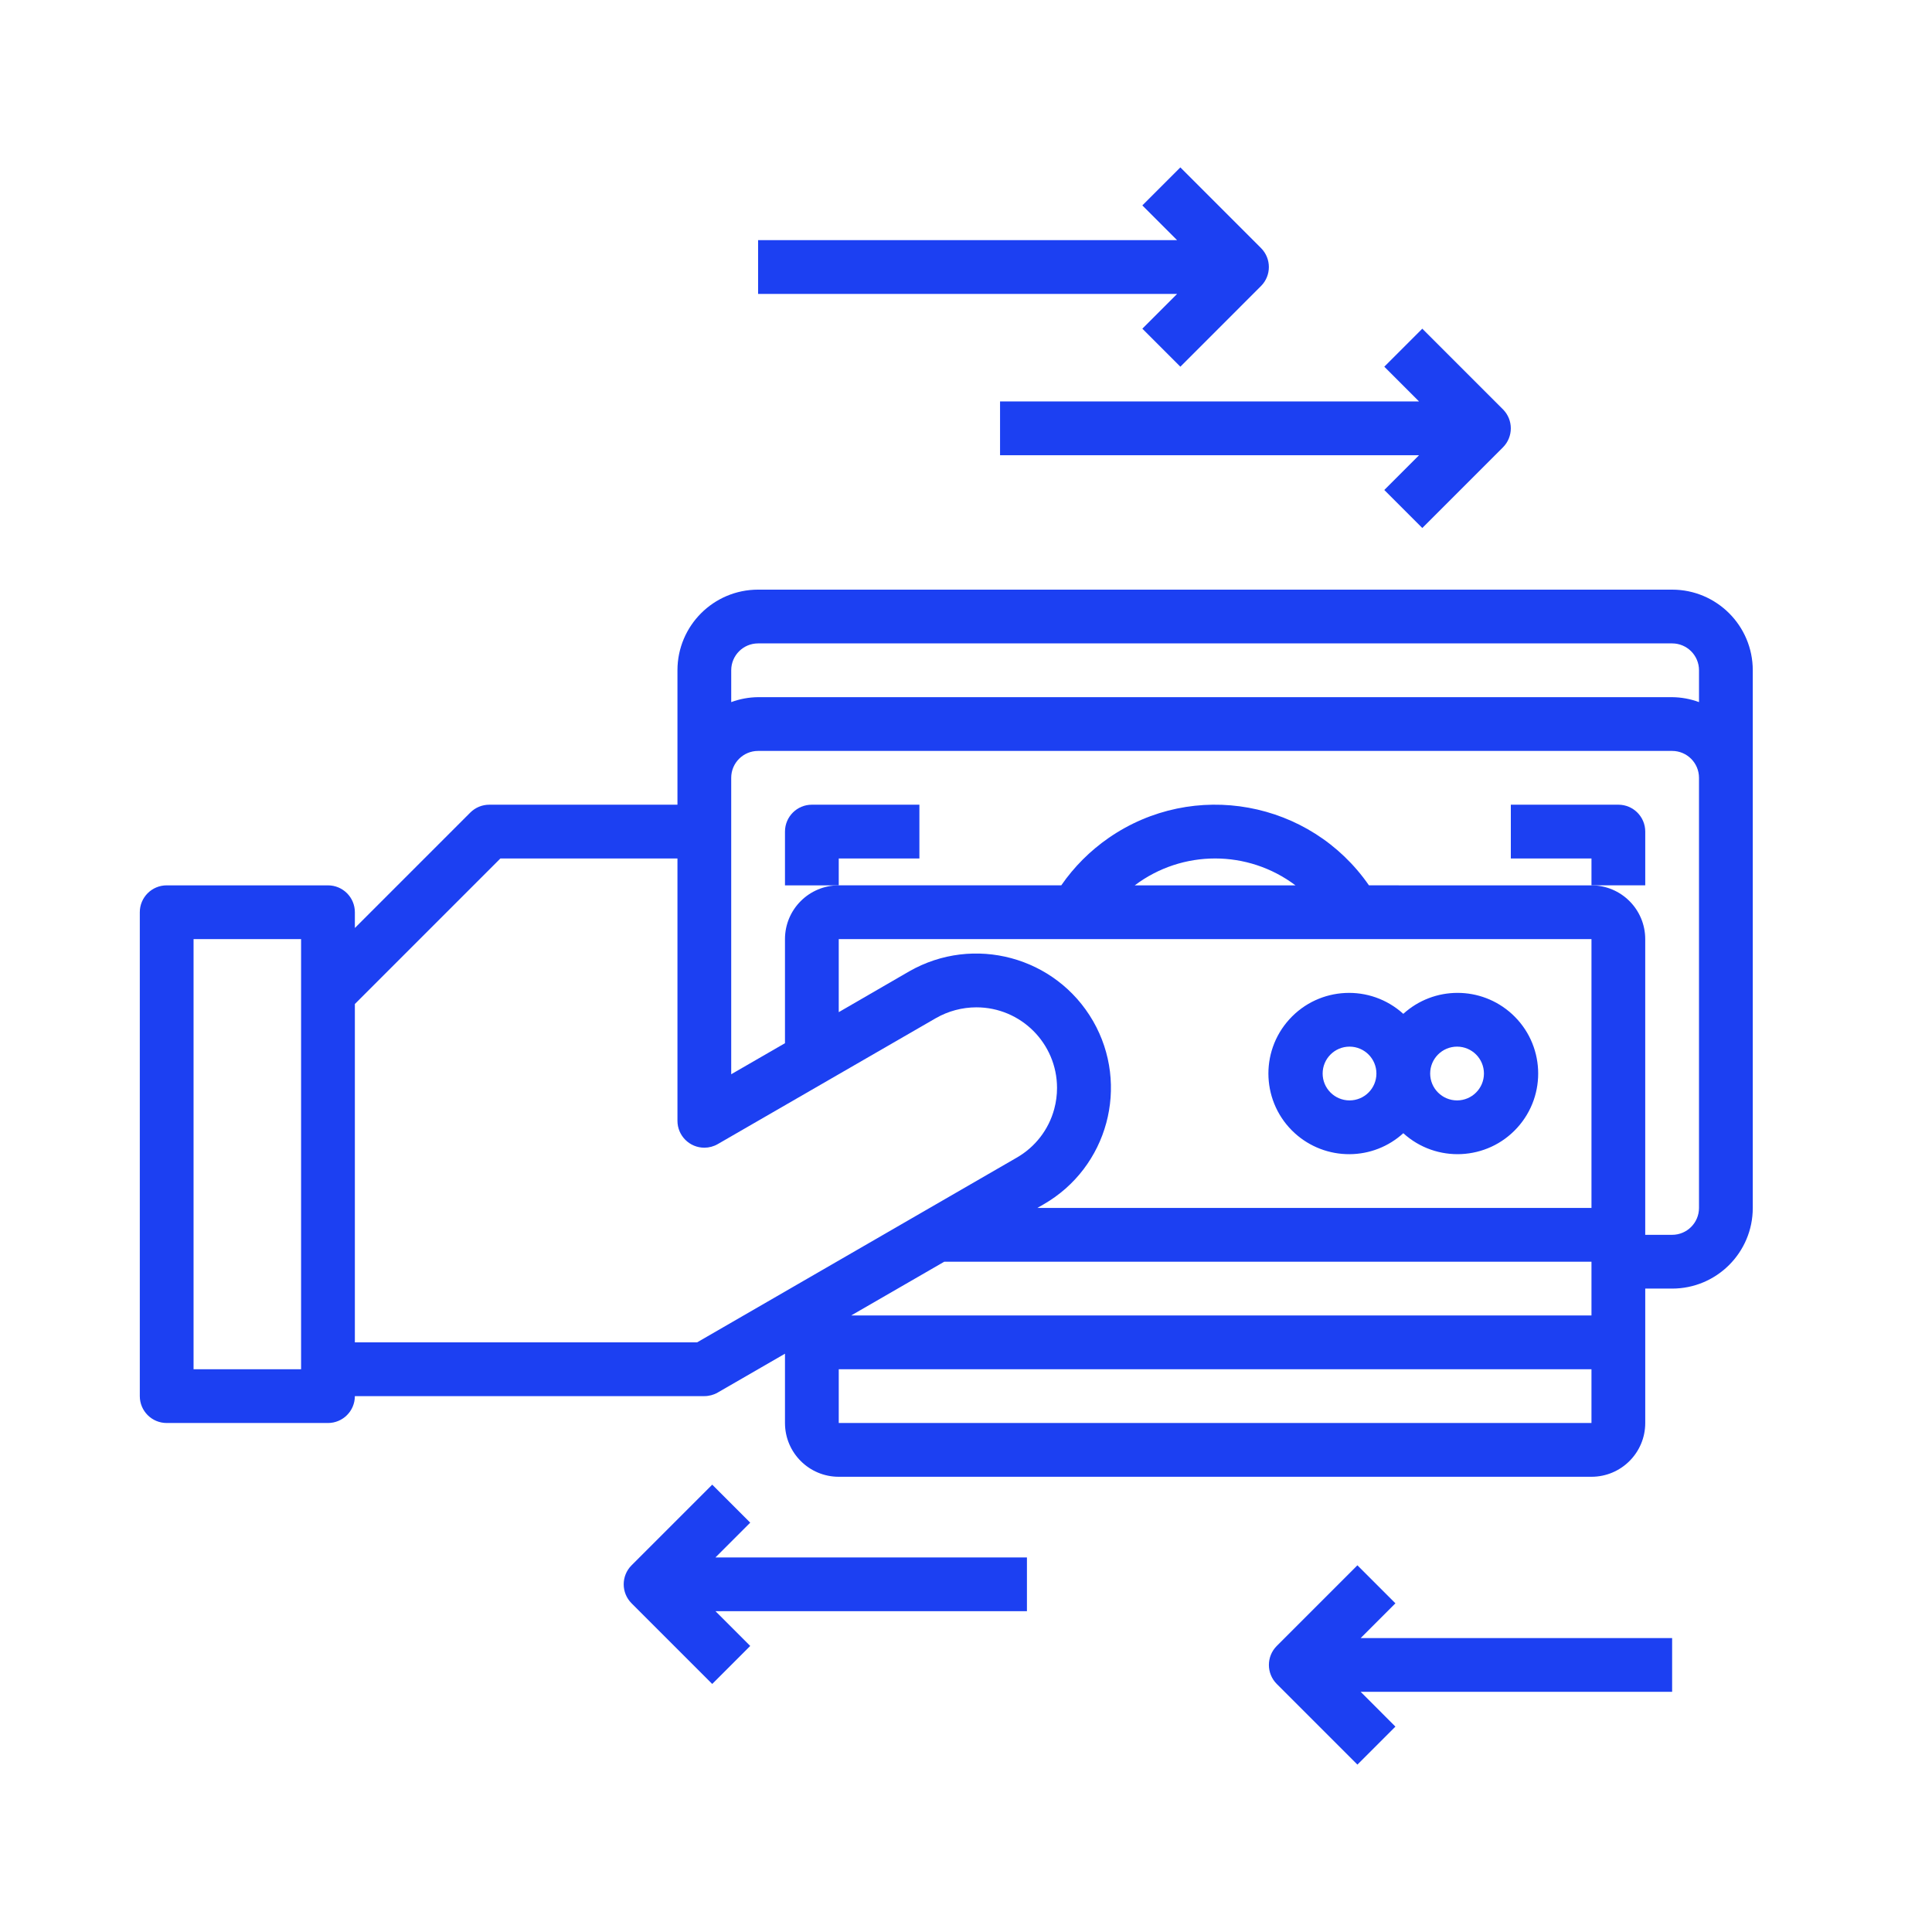 <?xml version="1.0" encoding="utf-8"?>
<!-- Generator: Adobe Illustrator 16.0.0, SVG Export Plug-In . SVG Version: 6.00 Build 0)  -->
<!DOCTYPE svg PUBLIC "-//W3C//DTD SVG 1.1//EN" "http://www.w3.org/Graphics/SVG/1.1/DTD/svg11.dtd">
<svg version="1.1" id="Layer_1" xmlns="http://www.w3.org/2000/svg" xmlns:xlink="http://www.w3.org/1999/xlink" x="0px" y="0px"
	 width="300px" height="300px" viewBox="0 0 300 300" enable-background="new 0 0 300 300" xml:space="preserve">
<g>
	<path fill="#1C40F2" d="M209.555,179.221c3.09-0.012,6.066-1.172,8.348-3.257c5.119,4.652,13.039,4.274,17.689-0.844
		c4.652-5.118,4.275-13.038-0.844-17.69c-4.775-4.342-12.068-4.342-16.846,0c-5.118-4.65-13.038-4.272-17.689,0.846
		c-4.652,5.117-4.273,13.037,0.844,17.689C203.381,178.076,206.413,179.238,209.555,179.221z M226.251,162.521
		c2.306,0,4.175,1.869,4.175,4.176c0,2.305-1.869,4.174-4.175,4.174s-4.175-1.869-4.175-4.174S223.945,162.521,226.251,162.521z
		 M209.555,162.521c2.305,0,4.174,1.869,4.174,4.176c0,2.305-1.869,4.174-4.174,4.174c-2.307,0-4.176-1.869-4.176-4.174
		S207.248,162.521,209.555,162.521z"/>
	<path fill="#1C40F2" d="M259.646,91.559H117.718c-6.917,0-12.523,5.606-12.523,12.523v20.872H75.974
		c-1.107,0-2.168,0.44-2.951,1.223l-17.92,17.92v-2.446c0-2.306-1.869-4.174-4.174-4.174H25.882c-2.306,0-4.174,1.869-4.174,4.174
		v75.138c0,2.305,1.869,4.174,4.174,4.174h25.046c2.305,0,4.174-1.869,4.174-4.174h54.267c0.733,0,1.453-0.193,2.087-0.559
		l10.436-6.028v10.761c0,4.611,3.738,8.35,8.349,8.35h116.882c4.611,0,8.35-3.737,8.35-8.35v-20.871h4.174
		c6.916,0,12.523-5.607,12.523-12.523v-83.486C272.17,97.165,266.563,91.559,259.646,91.559z M117.718,99.907h141.929
		c2.306,0,4.174,1.869,4.174,4.174v4.942c-1.336-0.494-2.748-0.754-4.174-0.768H117.718c-1.425,0.014-2.837,0.274-4.174,0.768
		v-4.942C113.543,101.776,115.412,99.907,117.718,99.907z M30.056,212.615v-66.79h16.697v66.79H30.056L30.056,212.615z
		 M108.25,208.439H55.103v-52.537l22.6-22.601h27.492v40.742c0.002,2.306,1.873,4.173,4.179,4.171
		c0.731-0.002,1.449-0.193,2.083-0.561l33.879-19.564c1.908-1.09,4.065-1.664,6.262-1.67c6.916-0.008,12.529,5.592,12.537,12.508
		c0.002,1.106-0.145,2.207-0.432,3.275c-0.86,3.201-2.965,5.926-5.846,7.568L108.25,208.439z M247.123,145.825v41.743H161.08
		l0.957-0.551c9.986-5.734,13.432-18.479,7.697-28.466c-0.006-0.01-0.012-0.02-0.018-0.028c-5.775-9.98-18.531-13.417-28.54-7.689
		l-10.937,6.333v-11.342H247.123z M176.205,137.477c7.387-5.566,17.566-5.566,24.954,0H176.205z M146.625,195.918h100.498v8.348
		H132.169L146.625,195.918z M130.241,220.963v-8.348h116.882v8.348H130.241L130.241,220.963z M263.82,187.568
		c0,2.306-1.869,4.175-4.174,4.175h-4.176v-45.918c0-4.611-3.736-8.349-8.349-8.349H212.57
		c-9.129-13.194-27.223-16.491-40.418-7.363c-2.877,1.991-5.37,4.485-7.361,7.363H130.24c-4.611,0-8.349,3.738-8.349,8.349v16.163
		l-8.349,4.82v-46.031c0-2.305,1.869-4.174,4.174-4.174h141.929c2.306,0,4.174,1.869,4.174,4.174v66.791H263.82z"/>
	<path fill="#1C40F2" d="M142.764,133.302v-8.349h-16.698c-2.305,0-4.174,1.869-4.174,4.174v8.349h8.349v-4.174H142.764z"/>
	<path fill="#1C40F2" d="M255.473,129.127c0-2.305-1.869-4.174-4.176-4.174H234.6v8.349h12.523v4.174h8.35V129.127z"/>
	<path fill="#1C40F2" d="M177.382,51.038l5.903,5.903l12.521-12.523c1.631-1.63,1.631-4.272,0-5.903l-12.521-12.523l-5.903,5.903
		l5.397,5.397h-65.063v8.349h65.063L177.382,51.038z"/>
	<path fill="#1C40F2" d="M116.495,236.438l-5.902-5.901L98.07,243.059c-1.629,1.631-1.629,4.272,0,5.902l12.523,12.523l5.902-5.902
		l-5.397-5.398h48.364v-8.348h-48.364L116.495,236.438z"/>
	<path fill="#1C40F2" d="M216.68,248.961l-5.902-5.902l-12.522,12.523c-1.63,1.629-1.63,4.271,0,5.902l12.522,12.522l5.902-5.901
		l-5.396-5.398h48.363v-8.348h-48.363L216.68,248.961z"/>
	<path fill="#1C40F2" d="M155.287,62.338v8.349h65.061l-5.396,5.397l5.901,5.903l12.523-12.523c1.629-1.63,1.629-4.273,0-5.903
		l-12.523-12.523l-5.901,5.903l5.396,5.397H155.287z"/>
</g>
</svg>
